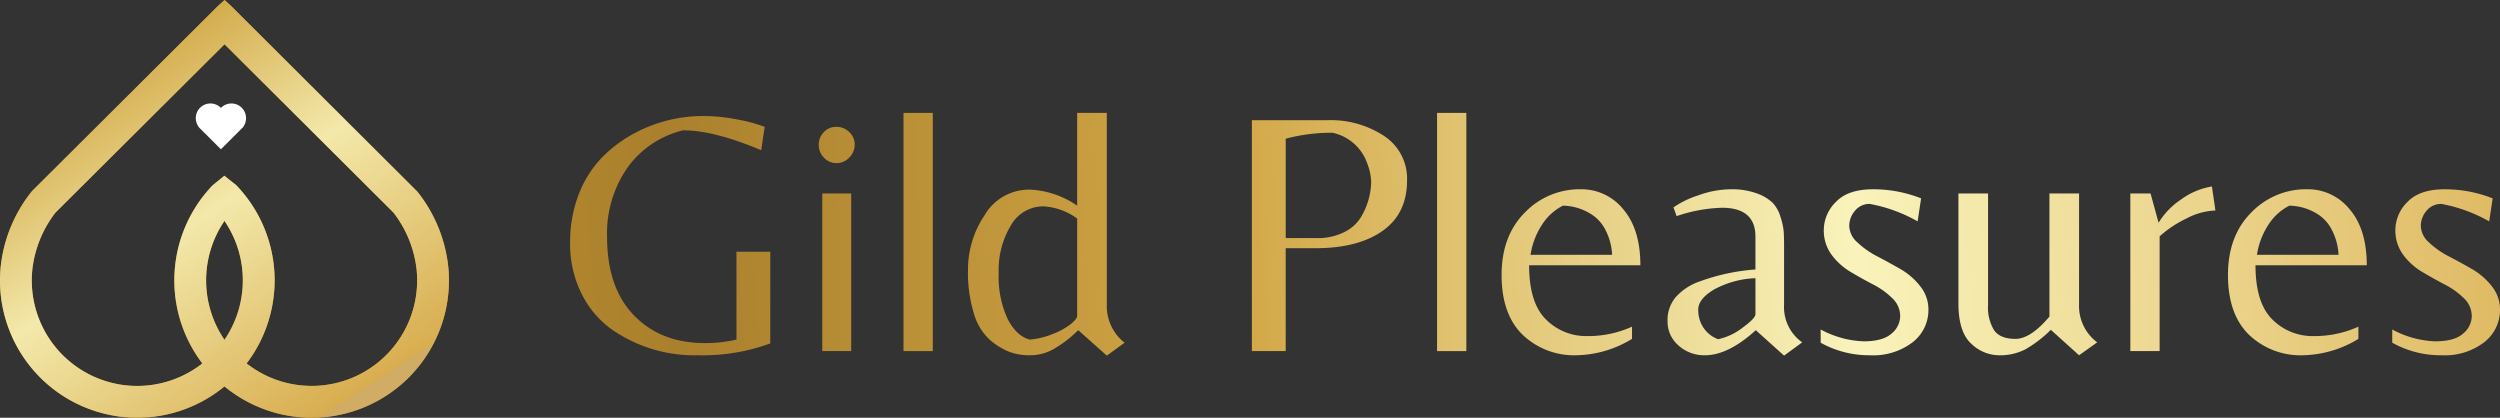 <?xml version="1.0" encoding="UTF-8"?>
<svg xmlns="http://www.w3.org/2000/svg" xmlns:xlink="http://www.w3.org/1999/xlink" width="442.889" height="74" viewBox="0 0 442.889 74">
  <rect x="0" y="0" width="442.889" height="74" fill="#333333" stroke="none"/>
  <defs>
    <linearGradient id="linear-gradient" x1="10.019" y1="-0.436" x2="-6.215" y2="1.19" gradientUnits="objectBoundingBox">
      <stop offset="0" stop-color="#d2b06d"></stop>
      <stop offset="0" stop-color="#dbb156"></stop>
      <stop offset="0.228" stop-color="#f9f3bb"></stop>
      <stop offset="0.414" stop-color="#d2a747"></stop>
      <stop offset="0.586" stop-color="#aa802d"></stop>
      <stop offset="0.772" stop-color="#ca9a2b"></stop>
      <stop offset="1" stop-color="#b0862e"></stop>
    </linearGradient>
    <linearGradient id="linear-gradient-2" x1="48.984" y1="-0.426" x2="-41.495" y2="1.308" xlink:href="#linear-gradient"></linearGradient>
    <linearGradient id="linear-gradient-3" x1="57.172" y1="-0.334" x2="-53.759" y2="1.299" xlink:href="#linear-gradient"></linearGradient>
    <linearGradient id="linear-gradient-4" x1="10.301" y1="-0.234" x2="-10.452" y2="1.368" xlink:href="#linear-gradient"></linearGradient>
    <linearGradient id="linear-gradient-5" x1="8.581" y1="-0.182" x2="-12.357" y2="1.503" xlink:href="#linear-gradient"></linearGradient>
    <linearGradient id="linear-gradient-6" x1="39.215" y1="-0.07" x2="-71.716" y2="1.563" xlink:href="#linear-gradient"></linearGradient>
    <linearGradient id="linear-gradient-7" x1="7.859" y1="-0.231" x2="-15.554" y2="2.112" xlink:href="#linear-gradient"></linearGradient>
    <linearGradient id="linear-gradient-8" x1="6.889" y1="-0.104" x2="-17.252" y2="2.234" xlink:href="#linear-gradient"></linearGradient>
    <linearGradient id="linear-gradient-9" x1="7.2" y1="-0.022" x2="-22.956" y2="2.32" xlink:href="#linear-gradient"></linearGradient>
    <linearGradient id="linear-gradient-10" x1="4.614" y1="0.071" x2="-18.799" y2="2.474" xlink:href="#linear-gradient"></linearGradient>
    <linearGradient id="linear-gradient-11" x1="5.524" y1="0.19" x2="-32.667" y2="2.553" xlink:href="#linear-gradient"></linearGradient>
    <linearGradient id="linear-gradient-12" x1="2.699" y1="0.286" x2="-20.714" y2="2.629" xlink:href="#linear-gradient"></linearGradient>
    <linearGradient id="linear-gradient-13" x1="1.97" y1="0.384" x2="-28.185" y2="2.727" xlink:href="#linear-gradient"></linearGradient>
    <linearGradient id="linear-gradient-14" x1="0.723" y1="0.991" x2="-0.64" y2="-0.974" xlink:href="#linear-gradient"></linearGradient>
  </defs>
  <g id="Group_98" data-name="Group 98" transform="translate(-330 -61)">
    <g id="Logo_text" data-name="Logo text" transform="translate(601.944 102.5)">
      <g id="Group_65" data-name="Group 65" transform="translate(-170.945 -21.5)">
        <path id="Path_93" data-name="Path 93" d="M29.469,24.267h5.992V40.514a34.811,34.811,0,0,1-12.79,2.1A25.625,25.625,0,0,1,7.044,37.795a17.133,17.133,0,0,1-5.13-6.332A19.522,19.522,0,0,1,0,22.783a23.414,23.414,0,0,1,1.481-8.556A19.437,19.437,0,0,1,5.345,7.893a23.465,23.465,0,0,1,5.529-4.325A25.69,25.69,0,0,1,23.785.233a30.7,30.7,0,0,1,5.87.616,27.5,27.5,0,0,1,4.817,1.3l-.619,4.138Q25.518,2.768,20.017,2.766a16.979,16.979,0,0,0-9.856,6.611A20.343,20.343,0,0,0,6.547,21.61q0,9.021,4.759,13.93t12.541,4.912a23.794,23.794,0,0,0,5.622-.616Z" transform="translate(0 0.324)" fill="url(#linear-gradient)"></path>
        <path id="Path_94" data-name="Path 94" d="M18.436,4.215a3.11,3.11,0,0,1,.9-2.253,2.961,2.961,0,0,1,2.224-.927,3.167,3.167,0,0,1,2.284.927A2.976,2.976,0,0,1,24.8,4.184a3.179,3.179,0,0,1-.958,2.287,3.037,3.037,0,0,1-2.253.989A2.991,2.991,0,0,1,19.361,6.5,3.176,3.176,0,0,1,18.436,4.215Zm.616,36.544V12.833h5.13V40.759Z" transform="translate(25.613 1.438)" fill="url(#linear-gradient-2)"></path>
        <path id="Path_95" data-name="Path 95" d="M29.909,0V42.2h-5.19V0Z" transform="translate(34.342)" fill="url(#linear-gradient-3)"></path>
        <path id="Path_96" data-name="Path 96" d="M54.093,33.918a8.264,8.264,0,0,0,3.149,6.8L54.093,43l-5.068-4.509a21.125,21.125,0,0,1-4.449,3.4A8.554,8.554,0,0,1,40.5,42.938a10.267,10.267,0,0,1-3.708-.619,12.334,12.334,0,0,1-3.367-2.069,10.028,10.028,0,0,1-2.841-4.571A25.061,25.061,0,0,1,29.5,27.618a17.229,17.229,0,0,1,2.936-9.485,9.128,9.128,0,0,1,8.061-4.54,15.924,15.924,0,0,1,8.341,2.841V0h5.252Zm-5.252,2.038V18.72a11.137,11.137,0,0,0-5.992-2.162A6.565,6.565,0,0,0,37.1,19.927a15.312,15.312,0,0,0-2.162,8.432,17.835,17.835,0,0,0,1.575,8.124q1.577,3.061,3.923,3.677a14.012,14.012,0,0,0,4.231-1.051,12,12,0,0,0,3.12-1.761C48.49,36.752,48.841,36.286,48.841,35.956Z" transform="translate(40.987)" fill="url(#linear-gradient-4)"></path>
        <path id="Path_97" data-name="Path 97" d="M78.044,11.171q0,5.931-4.356,8.988T61.856,23.217H56.542V41.443H50.55V.543H63.834A17.194,17.194,0,0,1,74.058,3.386,9.052,9.052,0,0,1,78.044,11.171Zm-21.5,10.255h5.5a10.375,10.375,0,0,0,4.972-1.111,7.043,7.043,0,0,0,3-2.843,12.6,12.6,0,0,0,1.668-5.992,9.966,9.966,0,0,0-.743-3.4,8.31,8.31,0,0,0-6.114-5.314,31.229,31.229,0,0,0-8.281,1.051Z" transform="translate(70.228 0.754)" fill="url(#linear-gradient-5)"></path>
        <path id="Path_98" data-name="Path 98" d="M69.47,0V42.2H64.28V0Z" transform="translate(89.303)" fill="url(#linear-gradient-6)"></path>
        <path id="Path_99" data-name="Path 99" d="M73.945,19.131q0,6.673,3,9.607a10.023,10.023,0,0,0,7.29,2.934,18.865,18.865,0,0,0,7.937-1.668v2.162a19.517,19.517,0,0,1-9.7,2.9,13.229,13.229,0,0,1-9.7-3.646q-3.706-3.641-3.706-10.563T73.171,9.8a13.467,13.467,0,0,1,9.918-4.141,9.509,9.509,0,0,1,7.536,3.553q3.028,3.552,3.027,9.916Zm5.99-10.565a9.436,9.436,0,0,0-3.7,3.369,13.326,13.326,0,0,0-2.04,5.342H88.647a10.728,10.728,0,0,0-1.2-4.449A7.062,7.062,0,0,0,85,10.112,9.662,9.662,0,0,0,79.935,8.566Z" transform="translate(95.95 7.868)" fill="url(#linear-gradient-7)"></path>
        <path id="Path_100" data-name="Path 100" d="M102.008,26.113a7.664,7.664,0,0,0,3.211,6.671l-3.211,2.349L97,30.624q-4.881,4.448-9.02,4.446a6.779,6.779,0,0,1-4.664-1.727,5.576,5.576,0,0,1-1.947-4.356,6.224,6.224,0,0,1,1.575-4.356,10.139,10.139,0,0,1,4.169-2.659,36.214,36.214,0,0,1,9.825-2.1V14.066q0-5.129-5.93-5.127a26.935,26.935,0,0,0-8.033,1.481l-.557-1.543a16.118,16.118,0,0,1,4.294-2.1,17.119,17.119,0,0,1,5.839-1.113,12.846,12.846,0,0,1,4.664.741A7.88,7.88,0,0,1,100,8.071a6.236,6.236,0,0,1,1.391,2.535,11.987,11.987,0,0,1,.554,2.533c.041.616.065,1.443.065,2.471Zm-5.068,1.668V21.418a16.574,16.574,0,0,0-7.29,1.976q-2.842,1.67-2.843,3.584a5.546,5.546,0,0,0,.989,3.3,5.228,5.228,0,0,0,2.533,1.947,10.739,10.739,0,0,0,4.325-2.04Q96.941,28.522,96.941,27.781Z" transform="translate(113.049 7.868)" fill="url(#linear-gradient-8)"></path>
        <path id="Path_101" data-name="Path 101" d="M98.808,9.464a4.083,4.083,0,0,0-1.02,2.717,4.032,4.032,0,0,0,1.453,2.9,15.2,15.2,0,0,0,3.522,2.473q2.068,1.082,4.107,2.253a12.023,12.023,0,0,1,3.491,3.03,6.545,6.545,0,0,1,1.453,4.138,7.222,7.222,0,0,1-2.781,5.777,11.467,11.467,0,0,1-7.567,2.315,17.512,17.512,0,0,1-8.742-2.224V30.5a17.243,17.243,0,0,0,7.6,2.1q3.4,0,4.943-1.36a4.062,4.062,0,0,0,1.543-3.12,4.354,4.354,0,0,0-1.388-3.151,13.875,13.875,0,0,0-3.4-2.439q-2.011-1.047-3.988-2.224a11.5,11.5,0,0,1-3.366-3.027A7.241,7.241,0,0,1,93.28,12.8a6.992,6.992,0,0,1,2.131-4.881q2.132-2.254,6.58-2.255a23.016,23.016,0,0,1,8.525,1.608l-.616,4.076a27.076,27.076,0,0,0-8.465-3.089A3.274,3.274,0,0,0,98.808,9.464Z" transform="translate(128.819 7.868)" fill="url(#linear-gradient-9)"></path>
        <path id="Path_102" data-name="Path 102" d="M124.311,25.62a8.037,8.037,0,0,0,3.214,6.733l-3.214,2.287-5-4.509a21.618,21.618,0,0,1-4.509,3.457,9.786,9.786,0,0,1-4.664,1.051,7.16,7.16,0,0,1-4.943-2.069q-2.254-2.068-2.255-7.134V5.973h5.252V25.744a7.7,7.7,0,0,0,1.08,4.48q1.082,1.512,3.77,1.512t6.023-3.954V5.973h5.249Z" transform="translate(143.007 8.298)" fill="url(#linear-gradient-10)"></path>
        <path id="Path_103" data-name="Path 103" d="M120.874,34.617h-5.19V6.691h3.582l1.422,5.19A13.23,13.23,0,0,1,124.61,7.8a12.856,12.856,0,0,1,5.529-2.349l.619,4.262A11.873,11.873,0,0,0,125.6,11.14a19.682,19.682,0,0,0-4.726,3.151Z" transform="translate(160.718 7.58)" fill="url(#linear-gradient-11)"></path>
        <path id="Path_104" data-name="Path 104" d="M127.8,19.131q0,6.673,3,9.607a10.032,10.032,0,0,0,7.292,2.934,18.864,18.864,0,0,0,7.937-1.668v2.162a19.524,19.524,0,0,1-9.7,2.9,13.229,13.229,0,0,1-9.7-3.646q-3.706-3.641-3.706-10.563T127.031,9.8a13.458,13.458,0,0,1,9.916-4.141,9.51,9.51,0,0,1,7.538,3.553q3.028,3.552,3.027,9.916ZM133.8,8.566a9.457,9.457,0,0,0-3.706,3.369,13.358,13.358,0,0,0-2.038,5.342h14.455a10.692,10.692,0,0,0-1.2-4.449,7.039,7.039,0,0,0-2.439-2.717A9.668,9.668,0,0,0,133.8,8.566Z" transform="translate(170.776 7.868)" fill="url(#linear-gradient-12)"></path>
        <path id="Path_105" data-name="Path 105" d="M141.186,9.464a4.093,4.093,0,0,0-1.018,2.717,4.028,4.028,0,0,0,1.45,2.9,15.2,15.2,0,0,0,3.522,2.473q2.072,1.082,4.11,2.253a12.085,12.085,0,0,1,3.491,3.03,6.558,6.558,0,0,1,1.453,4.138,7.222,7.222,0,0,1-2.781,5.777,11.47,11.47,0,0,1-7.569,2.315,17.5,17.5,0,0,1-8.74-2.224V30.5a17.235,17.235,0,0,0,7.6,2.1q3.4,0,4.941-1.36a4.065,4.065,0,0,0,1.546-3.12,4.348,4.348,0,0,0-1.391-3.151,13.876,13.876,0,0,0-3.4-2.439q-2.011-1.047-3.985-2.224a11.474,11.474,0,0,1-3.366-3.027,7.243,7.243,0,0,1-1.391-4.478,6.992,6.992,0,0,1,2.131-4.881q2.132-2.254,6.58-2.255a23.007,23.007,0,0,1,8.525,1.608l-.616,4.076a27.043,27.043,0,0,0-8.463-3.089A3.282,3.282,0,0,0,141.186,9.464Z" transform="translate(187.697 7.868)" fill="url(#linear-gradient-13)"></path>
      </g>
    </g>
    <g id="logo-icon" transform="translate(369.766 98)">
      <g id="Group_67" data-name="Group 67" transform="translate(-39.766 -37)">
        <path id="Path_119" data-name="Path 119" d="M19.381,16l3.857-3.843a2.759,2.759,0,0,0,.585-1.452c.007-.074.009-.149.009-.223a2.592,2.592,0,1,0-4.456,1.8h.009a2.592,2.592,0,1,0-4.456-1.8c0,.074,0,.149.009.223a2.759,2.759,0,0,0,.585,1.452L19.378,16Z" transform="translate(19.757 10.442)" fill="#fff"></path>
        <path id="Path_120" data-name="Path 120" d="M38.612,1.057,39.783,0,40.94,1.057,73.935,33.942a25.688,25.688,0,0,1,5.511,13.669c.058.685.086,1.38.086,2.065a24.311,24.311,0,0,1-39.765,18.78A24.313,24.313,0,0,1,0,49.676c0-.685.028-1.38.086-2.063A25.691,25.691,0,0,1,5.6,33.942l.165-.179ZM69.706,37.662,39.776,7.844,9.826,37.662A20.245,20.245,0,0,0,5.7,48l0,.065c-.046.534-.07,1.078-.07,1.615A18.684,18.684,0,0,0,35.848,64.386,24.3,24.3,0,0,1,37.7,32.795l2.045-1.661,2.093,1.661a24.3,24.3,0,0,1,1.849,31.591A18.684,18.684,0,0,0,73.9,49.676c0-.537-.023-1.08-.07-1.615l0-.074A20.206,20.206,0,0,0,69.706,37.662ZM39.767,60.2a18.684,18.684,0,0,0,0-21.062,18.684,18.684,0,0,0,0,21.062Z" fill="#c69215"></path>
        <path id="Path_121" data-name="Path 121" d="M38.612,1.057,39.783,0,40.94,1.057,73.935,33.942a25.688,25.688,0,0,1,5.511,13.669c.058.685.086,1.38.086,2.065a24.311,24.311,0,0,1-39.765,18.78A24.313,24.313,0,0,1,0,49.676c0-.685.028-1.38.086-2.063A25.691,25.691,0,0,1,5.6,33.942l.165-.179ZM69.706,37.662,39.776,7.844,9.826,37.662A20.245,20.245,0,0,0,5.7,48l0,.065c-.046.534-.07,1.078-.07,1.615A18.684,18.684,0,0,0,35.848,64.386,24.3,24.3,0,0,1,37.7,32.795l2.045-1.661,2.093,1.661a24.3,24.3,0,0,1,1.849,31.591A18.684,18.684,0,0,0,73.9,49.676c0-.537-.023-1.08-.07-1.615l0-.074A20.206,20.206,0,0,0,69.706,37.662ZM39.767,60.2a18.684,18.684,0,0,0,0-21.062,18.684,18.684,0,0,0,0,21.062Z" opacity="0.9" fill="url(#linear-gradient-14)"></path>
      </g>
    </g>
  </g>
</svg>
